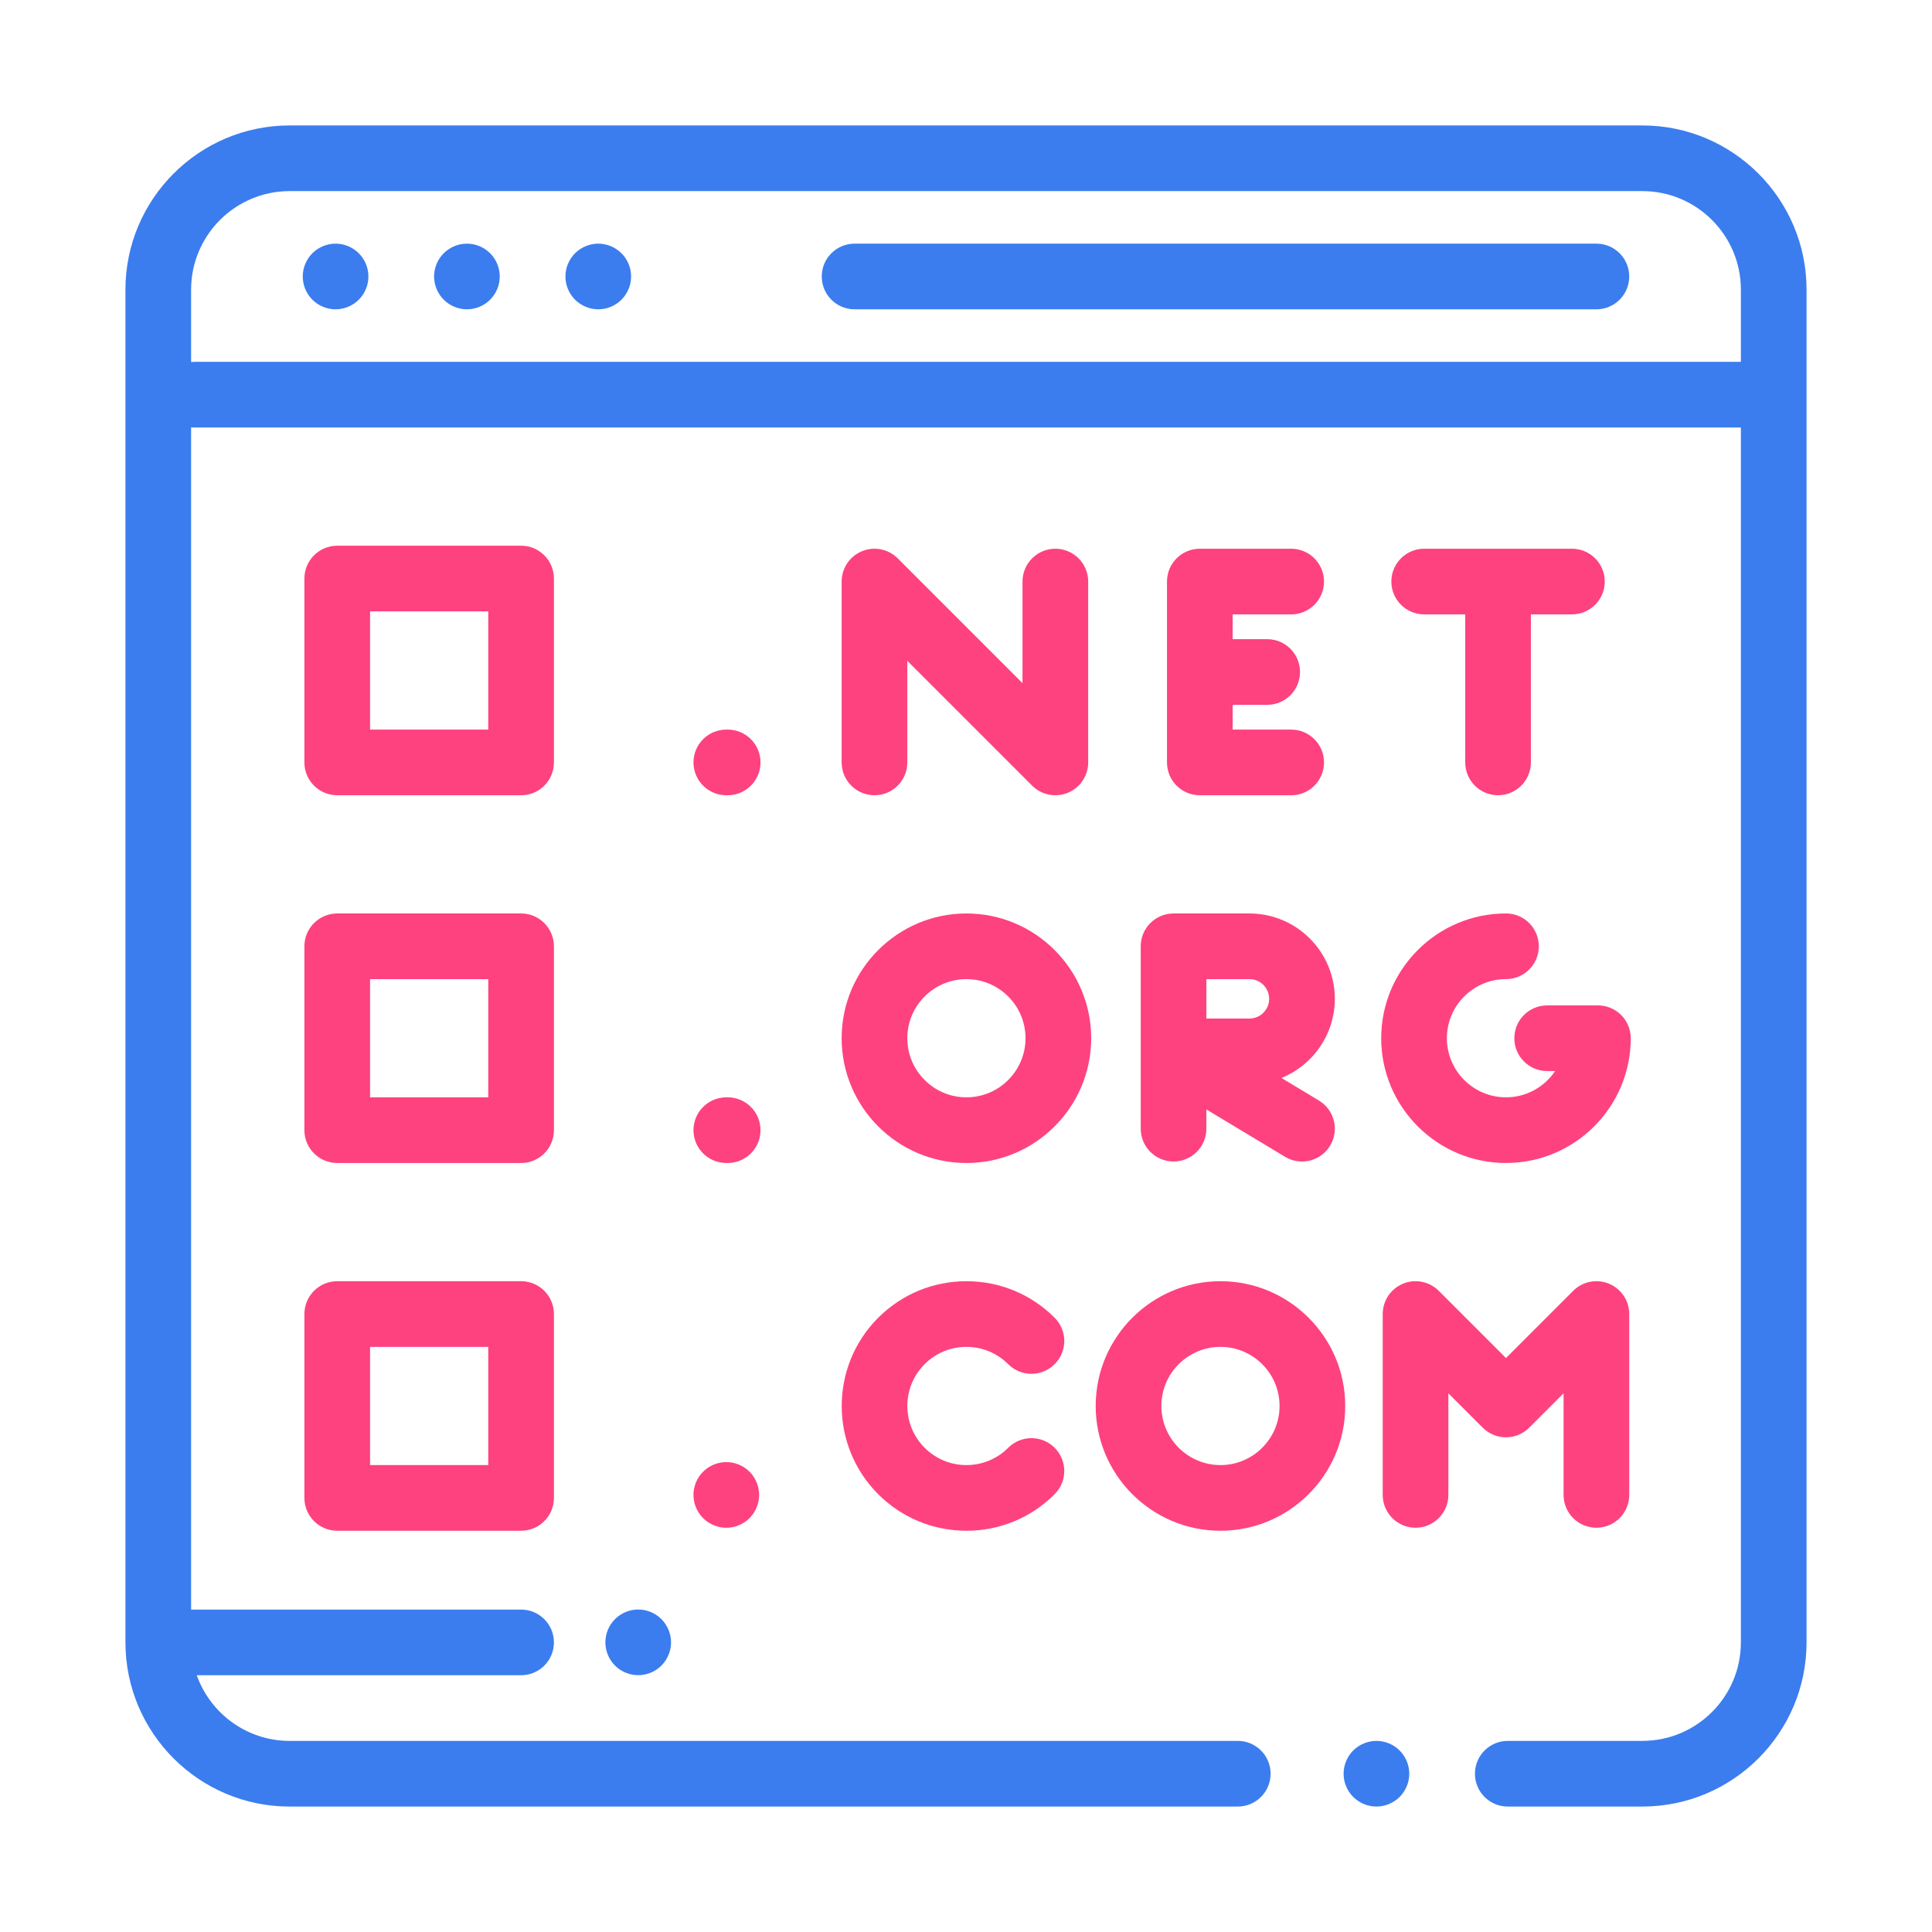 <?xml version="1.0" encoding="UTF-8"?>
<!DOCTYPE svg PUBLIC "-//W3C//DTD SVG 1.1//EN" "http://www.w3.org/Graphics/SVG/1.1/DTD/svg11.dtd">
<!-- Creator: CorelDRAW 2019 (64-Bit) -->
<svg xmlns="http://www.w3.org/2000/svg" xml:space="preserve" width="3.6in" height="3.6in" version="1.1" style="shape-rendering:geometricPrecision; text-rendering:geometricPrecision; image-rendering:optimizeQuality; fill-rule:evenodd; clip-rule:evenodd"
viewBox="0 0 3600 3600"
 xmlns:xlink="http://www.w3.org/1999/xlink"
 xmlns:xodm="http://www.corel.com/coreldraw/odm/2003">
 <defs>
  <style type="text/css">
   <![CDATA[
    .fil0 {fill:#3B7DEE}
    .fil1 {fill:#FE427F}
   ]]>
  </style>
 </defs>
 <g id="Layer_x0020_1">
  <g id="_2127973982672">
   <g>
    <g>
     <path class="fil0" d="M3060.33 233.75l-2520.68 0c-168.67,0 -305.91,137.23 -305.91,305.91l0 2520.68c0,168.67 137.23,305.91 305.91,305.91l1766.76 0c33.78,0 61.18,-27.39 61.18,-61.18 0,-33.79 -27.4,-61.18 -61.18,-61.18l-1766.76 -0c-79.74,0 -147.74,-51.14 -173.01,-122.33l604.34 0c33.78,0 61.18,-27.39 61.18,-61.18 0,-33.79 -27.39,-61.18 -61.18,-61.18l-614.87 -0 0 -2202.88c2.02,0.2 4.07,0.31 6.14,0.31l2881.63 0 0 2263.72c0,101.2 -82.34,183.54 -183.55,183.54l-250.84 0c-33.78,0 -61.18,27.39 -61.18,61.18 0,33.79 27.39,61.18 61.18,61.18l250.84 0c168.68,0 305.91,-137.23 305.91,-305.91l0 -2520.68c0,-168.68 -137.23,-305.91 -305.91,-305.91zm183.55 440.5l-2881.63 0c-2.07,0 -4.12,0.11 -6.14,0.31l0 -134.91c0,-101.21 82.34,-183.55 183.54,-183.55l2520.68 0c101.21,0 183.55,82.34 183.55,183.55l0 134.59z"/>
    </g>
   </g>
   <g>
    <g>
     <path class="fil0" d="M1232.48 3017.02c-11.38,-11.38 -27.17,-17.93 -43.26,-17.93 -16.15,0 -31.88,6.55 -43.26,17.93 -11.44,11.38 -17.93,27.17 -17.93,43.26 0,16.15 6.48,31.87 17.93,43.26 11.38,11.44 27.17,17.93 43.26,17.93 16.09,0 31.87,-6.48 43.26,-17.93 11.37,-11.38 17.93,-27.17 17.93,-43.26 0,-16.09 -6.54,-31.82 -17.93,-43.26z"/>
    </g>
   </g>
   <g>
    <g>
     <path class="fil0" d="M2608.02 3261.81c-11.37,-11.38 -27.16,-17.93 -43.25,-17.93 -16.09,0 -31.88,6.55 -43.26,17.93 -11.38,11.38 -17.93,27.17 -17.93,43.26 0,16.09 6.54,31.88 17.93,43.26 11.39,11.38 27.17,17.93 43.26,17.93 16.09,0 31.87,-6.55 43.25,-17.93 11.38,-11.38 17.93,-27.17 17.93,-43.26 0,-16.09 -6.55,-31.87 -17.93,-43.26z"/>
    </g>
   </g>
   <g>
    <g>
     <path class="fil0" d="M2974.68 454.01l-1382.3 0c-33.78,0 -61.18,27.39 -61.18,61.18 0,33.79 27.4,61.18 61.18,61.18l1382.3 0c33.79,0 61.18,-27.39 61.18,-61.18 0,-33.79 -27.39,-61.18 -61.18,-61.18z"/>
    </g>
   </g>
   <g>
    <g>
     <path class="fil0" d="M913.29 471.93c-11.37,-11.38 -27.16,-17.93 -43.25,-17.93 -16.09,0 -31.87,6.54 -43.26,17.93 -11.38,11.38 -17.92,27.16 -17.92,43.25 0,16.09 6.54,31.88 17.93,43.26 11.39,11.38 27.16,17.92 43.25,17.92 16.09,0 31.88,-6.55 43.25,-17.93 11.39,-11.38 17.93,-27.17 17.93,-43.26 0,-16.09 -6.55,-31.87 -17.93,-43.25z"/>
    </g>
   </g>
   <g>
    <g>
     <path class="fil0" d="M668.56 471.93c-11.37,-11.38 -27.16,-17.93 -43.25,-17.93 -16.09,0 -31.87,6.54 -43.26,17.93 -11.38,11.38 -17.92,27.16 -17.92,43.25 0,16.09 6.54,31.88 17.93,43.26 11.39,11.38 27.16,17.92 43.25,17.92 16.09,0 31.88,-6.55 43.25,-17.93 11.38,-11.38 17.93,-27.17 17.93,-43.26 0,-16.09 -6.55,-31.87 -17.93,-43.25z"/>
    </g>
   </g>
   <g>
    <g>
     <path class="fil0" d="M1158.02 471.93c-11.37,-11.38 -27.16,-17.93 -43.25,-17.93 -16.09,0 -31.87,6.54 -43.26,17.93 -11.38,11.38 -17.92,27.16 -17.92,43.25 0,16.09 6.54,31.88 17.93,43.26 11.39,11.38 27.17,17.93 43.26,17.93 16.09,0 31.88,-6.55 43.25,-17.93 11.38,-11.38 17.93,-27.17 17.93,-43.26 0,-16.09 -6.55,-31.87 -17.93,-43.25z"/>
    </g>
   </g>
   <g>
    <g>
     <path class="fil1" d="M970.99 1016.87l-342.61 0c-33.79,0 -61.18,27.39 -61.18,61.18l0 342.62c0,33.79 27.39,61.18 61.18,61.18l342.61 0c33.78,0 61.18,-27.39 61.18,-61.18l0 -342.62c0,-33.79 -27.39,-61.18 -61.18,-61.18zm-61.18 342.61l-220.26 0 0 -220.25 220.26 0 0 220.25z"/>
    </g>
   </g>
   <g>
    <g>
     <path class="fil1" d="M970.99 1702.11l-342.61 0c-33.79,0 -61.18,27.39 -61.18,61.18l0 342.62c0,33.79 27.39,61.18 61.18,61.18l342.61 0c33.78,0 61.18,-27.39 61.18,-61.18l0 -342.62c0,-33.79 -27.39,-61.18 -61.18,-61.18zm-61.18 342.62l-220.26 0 0 -220.25 220.26 0 0 220.25z"/>
    </g>
   </g>
   <g>
    <g>
     <path class="fil1" d="M970.99 2387.34l-342.61 0c-33.79,0 -61.18,27.39 -61.18,61.18l0 342.62c0,33.79 27.39,61.18 61.18,61.18l342.61 0c33.78,0 61.18,-27.39 61.18,-61.18l0 -342.62c0,-33.79 -27.39,-61.18 -61.18,-61.18zm-61.18 342.62l-220.26 0 0 -220.26 220.26 0 0 220.26z"/>
    </g>
   </g>
   <g>
    <g>
     <path class="fil1" d="M1355.92 1359.49l-2.55 0c-33.78,0 -61.18,27.39 -61.18,61.18 0,33.79 27.4,61.18 61.18,61.18l2.55 0c33.79,0 61.18,-27.39 61.18,-61.18 0,-33.79 -27.39,-61.19 -61.18,-61.19z"/>
    </g>
   </g>
   <g>
    <g>
     <path class="fil1" d="M1355.92 2044.72l-2.55 0c-33.78,0 -61.18,27.39 -61.18,61.18 0,33.79 27.4,61.18 61.18,61.18l2.55 0c33.79,0 61.18,-27.39 61.18,-61.18 0,-33.79 -27.39,-61.18 -61.18,-61.18z"/>
    </g>
   </g>
   <g>
    <g>
     <path class="fil1" d="M1396.62 2742.31c-11.37,-11.44 -27.16,-17.93 -43.25,-17.93 -16.16,0 -31.87,6.48 -43.26,17.93 -11.38,11.38 -17.93,27.11 -17.93,43.26 0,16.09 6.54,31.88 17.93,43.26 11.38,11.38 27.17,17.93 43.26,17.93 16.09,0 31.88,-6.55 43.25,-17.93 11.38,-11.38 17.93,-27.17 17.93,-43.26 0,-16.15 -6.55,-31.87 -17.93,-43.26z"/>
    </g>
   </g>
   <g>
    <g>
     <path class="fil1" d="M2405.92 1359.49l-109.05 0 0 -46.15 64.35 0c33.78,0 61.18,-27.39 61.18,-61.18 0,-33.79 -27.39,-61.18 -61.18,-61.18l-64.35 -0 0 -46.15 109.05 0c33.78,0 61.18,-27.39 61.18,-61.18 0,-33.79 -27.4,-61.18 -61.18,-61.18l-170.23 -0c-33.78,0 -61.18,27.39 -61.18,61.18l0 337.03c0,33.79 27.4,61.18 61.18,61.18l170.23 0c33.78,0 61.18,-27.39 61.18,-61.18 0,-33.79 -27.4,-61.19 -61.18,-61.19z"/>
    </g>
   </g>
   <g>
    <g>
     <path class="fil1" d="M2929.07 1022.46l-275.31 0c-33.78,0 -61.18,27.39 -61.18,61.18 0,33.79 27.4,61.18 61.18,61.18l76.47 0 0 275.84c0,33.79 27.39,61.18 61.18,61.18 33.78,0 61.18,-27.39 61.18,-61.18l0 -275.84 76.47 0c33.78,0 61.18,-27.39 61.18,-61.18 0,-33.79 -27.39,-61.19 -61.18,-61.19z"/>
    </g>
   </g>
   <g>
    <g>
     <path class="fil1" d="M1966.49 1022.46c-33.78,0 -61.18,27.39 -61.18,61.18l0 189.32 -232.58 -232.58c-17.49,-17.5 -43.81,-22.73 -66.68,-13.26 -22.85,9.47 -37.77,31.78 -37.77,56.52l-0 337.02c0,33.79 27.4,61.18 61.18,61.18 33.78,0 61.18,-27.39 61.18,-61.18l0 -189.32 232.58 232.58c11.7,11.7 27.35,17.92 43.28,17.92 7.88,0 15.83,-1.53 23.4,-4.66 22.85,-9.47 37.77,-31.78 37.77,-56.53l0 -337.02c0,-33.79 -27.39,-61.18 -61.18,-61.18z"/>
    </g>
   </g>
   <g>
    <g>
     <path class="fil1" d="M2998.1 2392c-22.86,-9.47 -49.18,-4.23 -66.68,13.26l-125.25 125.25 -125.25 -125.25c-17.5,-17.5 -43.81,-22.72 -66.67,-13.26 -22.86,9.47 -37.77,31.78 -37.77,56.52l0 337.02c0,33.79 27.39,61.18 61.18,61.18 33.79,0 61.18,-27.39 61.18,-61.18l0 -189.32 64.07 64.07c23.9,23.9 62.63,23.9 86.53,0l64.07 -64.07 0 189.32c0,33.79 27.39,61.18 61.18,61.18 33.79,0 61.18,-27.39 61.18,-61.18l0 -337.02c0,-24.74 -14.91,-47.05 -37.76,-56.52z"/>
    </g>
   </g>
   <g>
    <g>
     <path class="fil1" d="M2274.15 2387.34c-128.19,0 -232.49,104.3 -232.49,232.49 0,128.2 104.3,232.49 232.49,232.49 128.19,0 232.49,-104.3 232.49,-232.49 0,-128.19 -104.3,-232.49 -232.49,-232.49zm0 342.62c-60.72,0 -110.13,-49.41 -110.13,-110.13 0,-60.72 49.4,-110.13 110.13,-110.13 60.72,0 110.13,49.4 110.13,110.13 0,60.72 -49.4,110.13 -110.13,110.13z"/>
    </g>
   </g>
   <g>
    <g>
     <path class="fil1" d="M1878.65 2697.7c-20.8,20.8 -48.46,32.26 -77.87,32.26 -29.41,0 -57.07,-11.45 -77.87,-32.26 -42.94,-42.94 -42.94,-112.8 0,-155.74 20.8,-20.8 48.46,-32.25 77.87,-32.25 29.42,0 57.07,11.45 77.87,32.25 23.9,23.9 62.63,23.9 86.53,0 23.89,-23.89 23.89,-62.63 0,-86.52 -43.91,-43.91 -102.3,-68.09 -164.39,-68.09 -62.1,0 -120.48,24.19 -164.39,68.09 -90.64,90.65 -90.64,238.15 0,328.79 43.91,43.91 102.3,68.09 164.39,68.09 62.1,0 120.48,-24.19 164.39,-68.09 23.89,-23.89 23.89,-62.63 0,-86.53 -23.9,-23.89 -62.63,-23.89 -86.53,0z"/>
    </g>
   </g>
   <g>
    <g>
     <path class="fil1" d="M1800.78 1702.11c-128.19,0 -232.49,104.3 -232.49,232.49 0,128.2 104.3,232.49 232.49,232.49 128.19,0 232.49,-104.3 232.49,-232.49 0,-128.19 -104.3,-232.49 -232.49,-232.49zm0 342.62c-60.72,0 -110.13,-49.4 -110.13,-110.13 0,-60.72 49.4,-110.13 110.13,-110.13 60.72,0 110.13,49.4 110.13,110.13 0,60.72 -49.41,110.13 -110.13,110.13z"/>
    </g>
   </g>
   <g>
    <g>
     <path class="fil1" d="M2457.63 2050.7l-69.87 -42.05c58.28,-23.63 99.51,-80.8 99.51,-147.46 0,-87.71 -71.35,-159.07 -159.07,-159.07l-141.45 0c-33.79,-0.01 -61.18,27.39 -61.18,61.18l0 339.82c0,33.79 27.39,61.18 61.18,61.18 33.78,0 61.18,-27.39 61.18,-61.18l0 -35.81 146.62 88.24c9.87,5.94 20.75,8.77 31.48,8.77 20.76,0 41,-10.56 52.48,-29.64 17.43,-28.95 8.08,-66.54 -20.87,-83.96zm-129.44 -152.81l-80.27 0 0 -18.35 0 -55.06 80.27 0c20.25,0 36.71,16.46 36.71,36.71 0,20.24 -16.46,36.71 -36.71,36.71z"/>
    </g>
   </g>
   <g>
    <g>
     <path class="fil1" d="M2977.48 1873.41l-94.57 0c-33.78,0 -61.18,27.39 -61.18,61.18 0,33.79 27.4,61.18 61.18,61.18l14.79 0c-19.78,29.5 -53.42,48.94 -91.53,48.94 -60.72,0 -110.13,-49.4 -110.13,-110.13 0,-60.72 49.4,-110.13 110.13,-110.13 33.79,0 61.18,-27.39 61.18,-61.18 0,-33.79 -27.39,-61.18 -61.18,-61.18 -128.19,0 -232.49,104.3 -232.49,232.49 0,128.19 104.3,232.49 232.49,232.49 128.2,0 232.49,-104.3 232.49,-232.49 0,-33.8 -27.4,-61.19 -61.19,-61.19z"/>
    </g>
   </g>
   <g>
   </g>
   <g>
   </g>
   <g>
   </g>
   <g>
   </g>
   <g>
   </g>
   <g>
   </g>
   <g>
   </g>
   <g>
   </g>
   <g>
   </g>
   <g>
   </g>
   <g>
   </g>
   <g>
   </g>
   <g>
   </g>
   <g>
   </g>
   <g>
   </g>
  </g>
 </g>
</svg>
